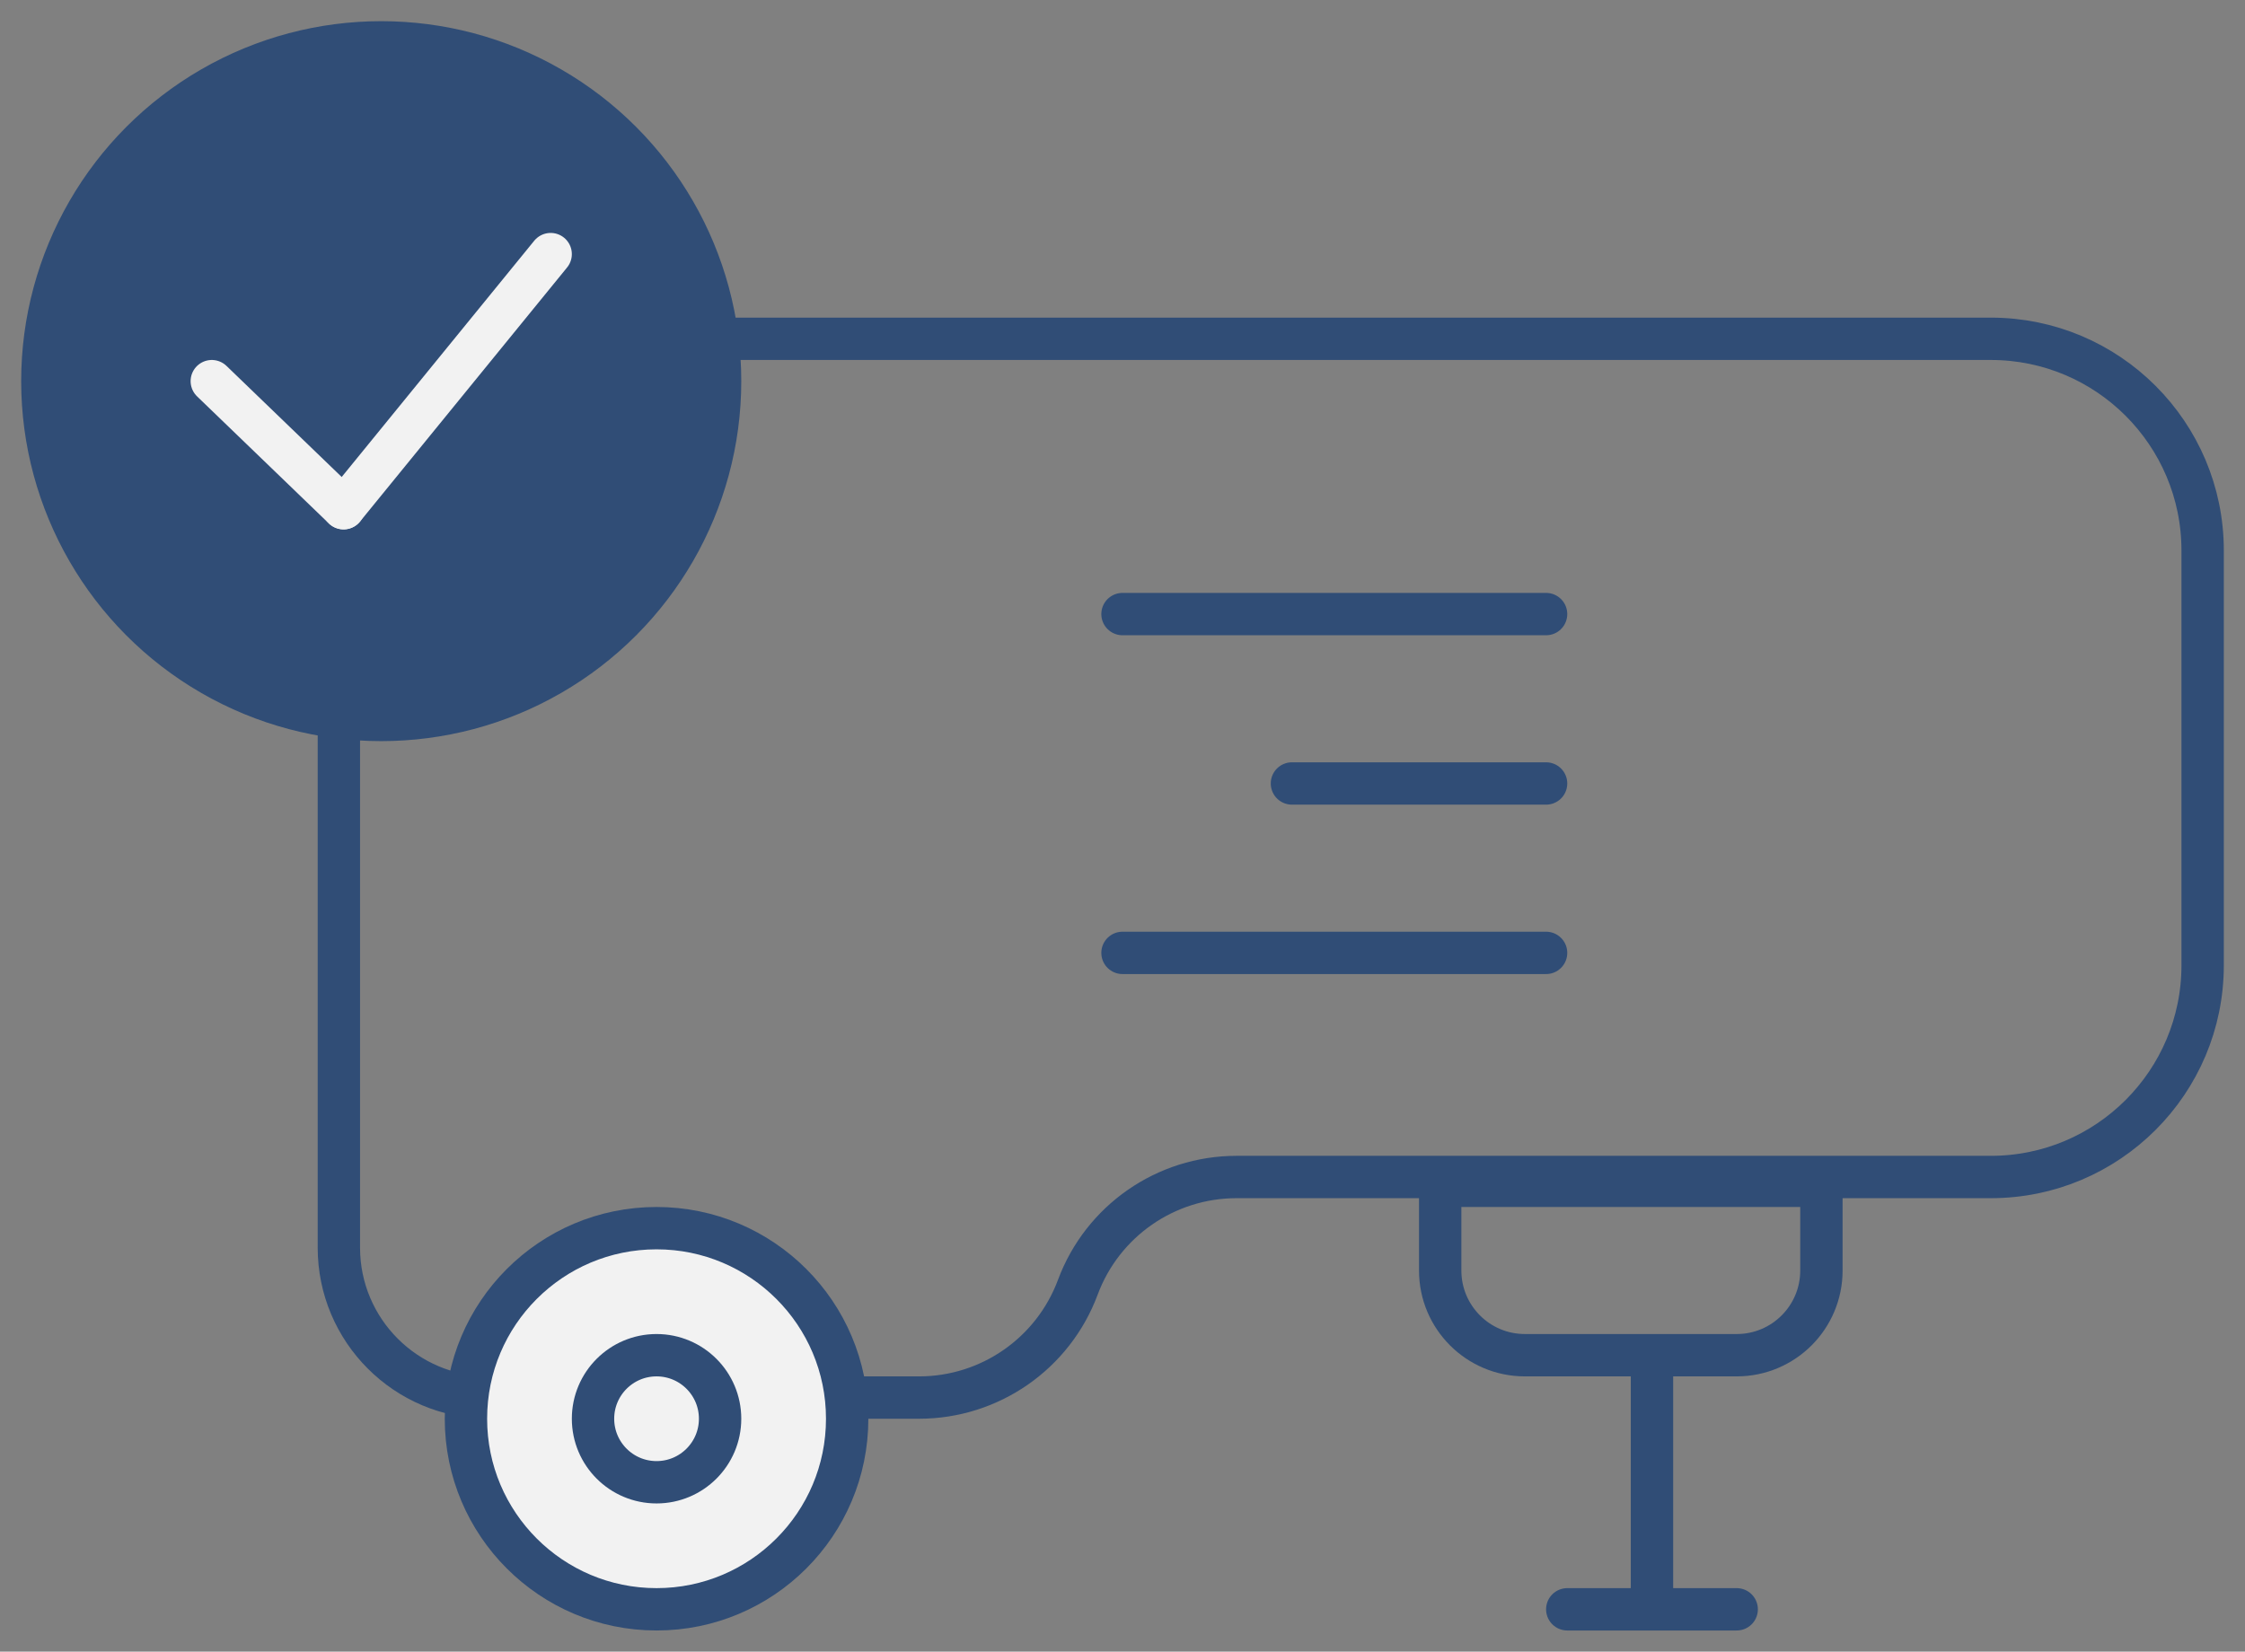 <svg width="53" height="39" viewBox="0 0 53 39" fill="none" xmlns="http://www.w3.org/2000/svg">
	<rect x="0" y="0" width="53" height="39" fill="#808080" stroke="none"/>
	<path d="M8 13V29.46C8 31.415 9.585 33 11.54 33H19.63H21.697C23.368 33 24.862 31.962 25.445 30.396C26.027 28.83 27.522 27.792 29.193 27.792L47 27.792C49.761 27.792 52 25.553 52 22.792V17.896V13C52 10.239 49.761 8 47 8L31.26 8H13C10.239 8 8 10.239 8 13Z" stroke="#304D76"/>
	<circle cx="15.5" cy="33.5" r="4.5" fill="#F2F2F2" stroke="#304D76"/>
	<circle cx="15.5" cy="33.5" r="1.5" fill="#F2F2F2" stroke="#304D76"/>
	<path d="M34 28H43V30C43 31.105 42.105 32 41 32H36C34.895 32 34 31.105 34 30V28Z" stroke="#304D76"/>
	<path d="M39 32L39 38" stroke="#304D76"/>
	<path d="M41 38H37" stroke="#304D76" stroke-linecap="round"/>
	<circle cx="9" cy="9" r="8" fill="#304D76" stroke="#304D76"/>
	<path d="M5 9L8.111 12" stroke="#F2F2F2" stroke-linecap="round" stroke-linejoin="round"/>
	<path d="M13 6L8.111 12" stroke="#F2F2F2" stroke-linecap="round" stroke-linejoin="round"/>
	<line x1="36.5" y1="14.5" x2="26.5" y2="14.5" stroke="#304D76" stroke-linecap="round"/>
	<line x1="36.5" y1="22.5" x2="26.5" y2="22.5" stroke="#304D76" stroke-linecap="round"/>
	<line x1="36.5" y1="18.5" x2="30.5" y2="18.5" stroke="#304D76" stroke-linecap="round"/>
</svg>
